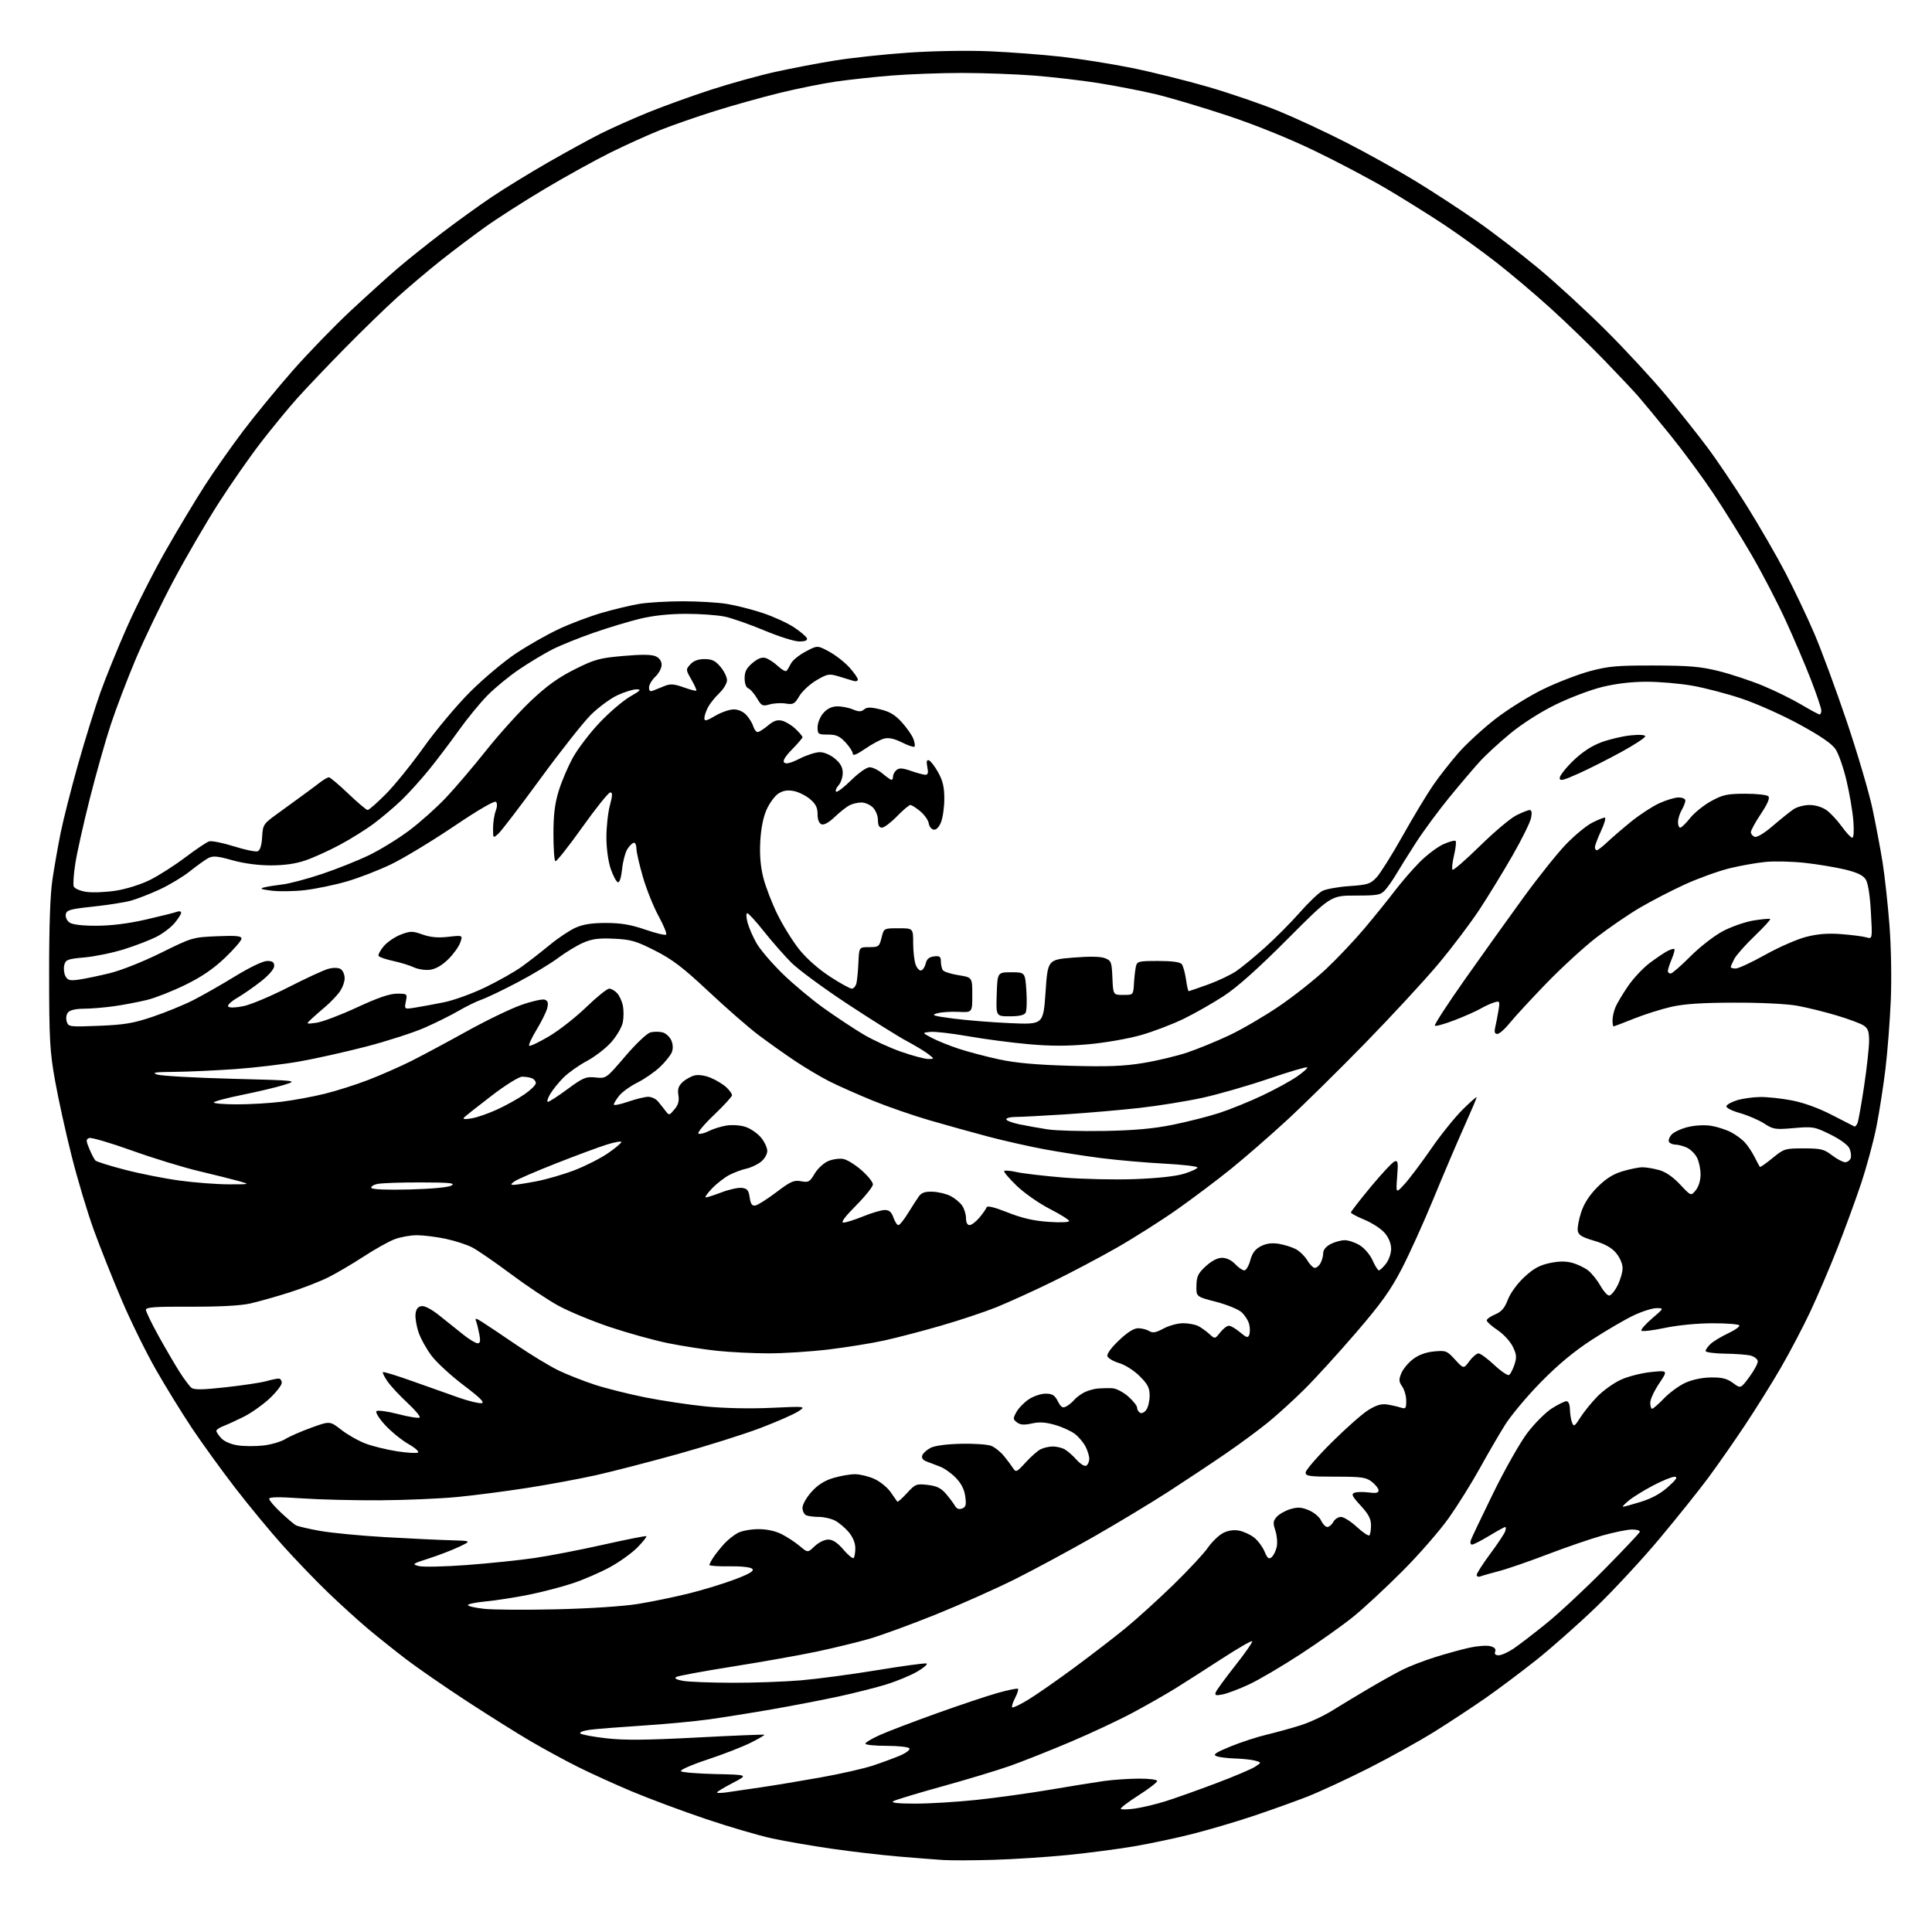 <?xml version="1.0" encoding="UTF-8" standalone="no"?>
<svg 
  version="1.1" 
  xmlns="http://www.w3.org/2000/svg" 
  xmlns:xlink="http://www.w3.org/1999/xlink" 
  xmlns:svg="http://www.w3.org/2000/svg"
  xmlns:rdf="http://www.w3.org/1999/02/22-rdf-syntax-ns#"
  xmlns:cc="http://creativecommons.org/ns#"
  xmlns:dc="http://purl.org/dc/elements/1.1/"
  viewBox="0 0 768 768"
  width="768"
  height="768"
>
<style>svg {background-color: white; }</style>"
<path stroke="none" fill="black" fill-rule="evenodd" d="M395.00,739.31C387.02,739.55 378.02,739.58 375.00,739.39C371.98,739.20 363.88,738.56 357.00,737.98C350.12,737.39 338.20,736.00 330.50,734.88C322.80,733.77 312.23,731.94 307.00,730.82C301.77,729.70 289.85,726.20 280.50,723.05C271.15,719.89 257.91,714.96 251.08,712.08C244.26,709.21 234.58,704.81 229.58,702.30C224.59,699.80 216.22,695.25 211.00,692.20C205.78,689.15 194.39,682.00 185.69,676.33C177.00,670.65 166.25,663.23 161.80,659.85C157.36,656.47 150.53,651.02 146.61,647.75C142.70,644.47 135.45,637.90 130.50,633.15C125.55,628.39 117.38,619.90 112.34,614.27C107.30,608.65 98.75,598.30 93.35,591.28C87.94,584.25 80.28,573.66 76.33,567.75C72.38,561.83 65.95,551.41 62.05,544.59C58.15,537.77 52.04,525.37 48.48,517.03C44.92,508.70 39.92,496.17 37.38,489.19C34.83,482.21 30.82,468.85 28.47,459.50C26.11,450.15 23.14,436.65 21.87,429.50C19.81,417.93 19.55,413.32 19.53,387.50C19.51,368.04 19.95,355.54 20.86,349.50C21.60,344.55 23.07,336.23 24.12,331.00C25.18,325.77 28.31,313.47 31.08,303.65C33.86,293.84 37.85,281.01 39.95,275.15C42.05,269.29 46.74,257.74 50.39,249.48C54.03,241.22 60.97,227.49 65.82,218.98C70.67,210.46 77.69,198.78 81.42,193.00C85.15,187.22 92.00,177.47 96.65,171.32C101.30,165.17 110.17,154.37 116.37,147.31C122.57,140.26 133.01,129.49 139.57,123.38C146.13,117.27 154.65,109.58 158.50,106.30C162.35,103.02 170.22,96.74 176.00,92.34C181.78,87.94 190.55,81.62 195.50,78.29C200.45,74.96 210.49,68.80 217.80,64.60C225.12,60.40 234.57,55.23 238.80,53.10C243.04,50.98 251.45,47.22 257.50,44.75C263.55,42.28 274.80,38.21 282.50,35.71C290.20,33.21 301.68,30.02 308.00,28.62C314.32,27.21 325.00,25.17 331.72,24.08C338.44,22.99 351.72,21.56 361.22,20.92C371.18,20.24 384.86,20.01 393.50,20.39C401.75,20.75 414.57,21.73 422.00,22.56C429.43,23.40 442.06,25.42 450.08,27.04C458.09,28.67 471.72,32.06 480.37,34.57C489.01,37.09 501.58,41.40 508.29,44.15C515.01,46.91 527.09,52.53 535.15,56.65C543.21,60.77 555.47,67.59 562.41,71.82C569.34,76.04 580.37,83.23 586.91,87.79C593.46,92.35 604.59,100.89 611.66,106.77C618.72,112.65 630.81,123.77 638.53,131.48C646.25,139.19 656.87,150.68 662.14,157.00C667.40,163.32 674.85,172.69 678.69,177.82C682.53,182.94 689.65,193.51 694.51,201.30C699.37,209.09 706.18,220.87 709.63,227.48C713.07,234.09 718.23,244.90 721.07,251.50C723.92,258.10 729.77,273.92 734.07,286.66C738.37,299.39 743.01,315.14 744.38,321.66C745.75,328.17 747.56,337.77 748.39,343.00C749.21,348.23 750.42,359.25 751.07,367.50C751.75,376.22 751.98,388.81 751.62,397.57C751.27,405.86 750.31,418.24 749.48,425.07C748.65,431.91 747.03,442.23 745.89,448.00C744.74,453.77 742.00,463.90 739.80,470.50C737.60,477.10 733.31,488.79 730.28,496.48C727.25,504.17 722.42,515.43 719.56,521.52C716.69,527.60 711.49,537.51 708.00,543.54C704.52,549.57 698.07,559.90 693.68,566.50C689.29,573.10 682.69,582.55 679.02,587.50C675.35,592.45 666.66,603.29 659.72,611.60C652.78,619.90 641.34,632.23 634.30,639.00C627.26,645.76 616.63,655.17 610.67,659.90C604.71,664.63 595.71,671.38 590.67,674.90C585.63,678.42 576.55,684.40 570.50,688.19C564.45,691.99 552.52,698.61 544.00,702.92C535.48,707.22 524.45,712.33 519.50,714.26C514.55,716.19 504.88,719.65 498.00,721.95C491.12,724.25 480.25,727.45 473.83,729.07C467.40,730.69 457.05,732.88 450.83,733.94C444.60,735.01 432.75,736.56 424.50,737.39C416.25,738.21 402.98,739.08 395.00,739.31zM451.21,718.92C454.12,718.51 459.62,717.19 463.42,715.99C467.23,714.79 476.20,711.60 483.35,708.90C490.50,706.21 497.51,703.23 498.93,702.30C501.50,700.61 501.50,700.61 499.00,699.90C497.62,699.52 494.02,699.12 491.00,699.03C487.98,698.94 484.63,698.52 483.56,698.10C482.02,697.50 483.14,696.72 489.06,694.28C493.15,692.60 499.65,690.47 503.50,689.56C507.35,688.64 513.42,686.96 517.00,685.83C520.58,684.70 526.20,682.09 529.50,680.03C532.80,677.97 539.33,674.03 544.00,671.28C548.67,668.52 554.75,665.13 557.50,663.75C560.25,662.37 566.10,660.11 570.50,658.73C574.90,657.35 581.04,655.66 584.14,654.98C587.25,654.29 590.94,654.02 592.36,654.37C594.10,654.81 594.74,655.50 594.36,656.51C593.97,657.52 594.42,658.00 595.75,658.00C596.84,658.00 599.47,656.82 601.61,655.39C603.75,653.95 609.68,649.40 614.78,645.27C619.88,641.14 630.23,631.49 637.78,623.83C645.33,616.17 651.65,609.48 651.83,608.95C652.02,608.43 650.66,608.00 648.83,608.00C646.99,608.00 641.66,609.08 636.99,610.39C632.32,611.70 622.49,615.08 615.14,617.89C607.79,620.70 599.14,623.69 595.92,624.52C592.70,625.36 589.37,626.30 588.53,626.63C587.69,626.95 587.00,626.70 587.00,626.08C587.00,625.45 589.41,621.69 592.35,617.72C595.30,613.75 597.99,609.71 598.32,608.75C598.66,607.79 598.67,607.00 598.35,607.00C598.03,607.00 595.17,608.58 592.00,610.50C588.83,612.42 585.75,614.00 585.15,614.00C584.55,614.00 584.34,613.22 584.68,612.25C585.01,611.29 589.03,602.85 593.60,593.50C598.18,584.15 604.27,573.40 607.14,569.61C610.02,565.82 614.40,561.44 616.88,559.86C619.36,558.29 621.98,557.00 622.70,557.00C623.49,557.00 624.03,558.28 624.07,560.25C624.11,562.04 624.49,564.39 624.91,565.48C625.61,567.25 625.95,567.04 628.21,563.48C629.59,561.29 632.63,557.54 634.96,555.15C637.28,552.76 641.51,549.74 644.34,548.45C647.18,547.15 652.55,545.79 656.28,545.41C663.05,544.72 663.05,544.72 659.53,549.96C657.59,552.84 656.00,556.28 656.00,557.60C656.00,558.92 656.34,560.00 656.75,560.00C657.16,560.00 659.30,558.13 661.50,555.85C663.70,553.57 667.52,550.78 670.00,549.66C672.74,548.42 676.71,547.59 680.16,547.56C684.54,547.51 686.52,548.01 688.89,549.76C691.96,552.03 691.96,552.03 695.47,547.26C697.40,544.64 698.87,541.84 698.73,541.04C698.60,540.24 697.37,539.28 695.99,538.89C694.62,538.51 690.01,538.15 685.75,538.10C681.49,538.04 678.00,537.57 678.00,537.04C678.00,536.51 678.90,535.24 680.01,534.21C681.12,533.18 684.25,531.29 686.97,530.01C689.70,528.74 691.69,527.31 691.40,526.85C691.12,526.38 686.30,526.01 680.69,526.02C674.69,526.03 666.90,526.79 661.72,527.88C656.90,528.90 652.73,529.38 652.47,528.95C652.20,528.52 654.13,526.33 656.74,524.09C661.50,520.01 661.50,520.01 658.50,520.01C656.85,520.00 652.75,521.30 649.38,522.90C646.02,524.49 638.59,528.82 632.88,532.52C625.74,537.15 619.38,542.43 612.50,549.44C607.00,555.05 600.55,562.75 598.18,566.57C595.80,570.38 591.30,578.13 588.18,583.78C585.05,589.44 579.58,598.22 576.01,603.28C572.44,608.35 564.12,617.91 557.51,624.53C550.90,631.15 542.10,639.32 537.93,642.69C533.77,646.07 524.32,652.77 516.93,657.58C509.55,662.40 500.35,667.80 496.50,669.59C492.65,671.38 487.97,673.16 486.10,673.54C483.29,674.11 482.80,673.96 483.29,672.69C483.61,671.84 487.12,667.05 491.07,662.04C495.03,657.03 498.03,652.70 497.74,652.41C497.45,652.11 491.87,655.35 485.35,659.59C478.83,663.83 470.57,669.10 467.00,671.31C463.43,673.52 456.00,677.75 450.50,680.71C445.00,683.67 433.75,688.95 425.50,692.44C417.25,695.93 406.45,700.22 401.50,701.97C396.55,703.71 384.46,707.37 374.63,710.09C364.80,712.81 356.03,715.46 355.13,715.99C354.02,716.64 356.73,716.95 363.64,716.97C369.22,716.99 380.25,716.32 388.14,715.49C396.04,714.65 409.25,712.82 417.50,711.42C425.75,710.01 435.43,708.46 439.00,707.96C442.57,707.47 448.76,707.05 452.75,707.03C456.81,707.01 460.00,707.43 460.00,707.97C460.00,708.51 456.66,711.08 452.57,713.68C448.48,716.29 445.32,718.70 445.53,719.05C445.74,719.39 448.30,719.34 451.21,718.92zM288.75,712.50C290.81,712.21 297.00,711.31 302.50,710.49C308.00,709.68 318.80,707.89 326.50,706.50C334.20,705.12 343.43,703.03 347.00,701.84C350.57,700.66 355.44,698.86 357.81,697.85C360.19,696.84 361.85,695.56 361.51,695.01C361.16,694.45 357.08,694.00 352.44,694.00C347.80,694.00 344.00,693.61 344.00,693.14C344.00,692.66 346.59,691.11 349.75,689.70C352.91,688.28 363.04,684.42 372.26,681.11C381.48,677.80 392.43,674.14 396.60,672.97C400.77,671.80 404.40,671.06 404.66,671.33C404.93,671.60 404.41,673.25 403.50,675.00C402.59,676.75 402.08,678.42 402.37,678.70C402.65,678.98 405.51,677.62 408.72,675.67C411.94,673.72 420.17,667.98 427.03,662.92C433.89,657.85 443.10,650.76 447.50,647.15C451.90,643.54 460.38,635.85 466.35,630.05C472.31,624.25 478.52,617.59 480.14,615.25C481.77,612.91 484.48,610.29 486.17,609.41C488.15,608.39 490.41,608.04 492.52,608.44C494.32,608.78 497.02,610.02 498.52,611.19C500.02,612.37 501.88,614.87 502.67,616.75C503.81,619.49 504.37,619.94 505.48,619.01C506.25,618.38 507.16,616.54 507.51,614.93C507.87,613.32 507.63,610.40 506.98,608.44C505.97,605.38 506.05,604.60 507.56,602.93C508.53,601.86 510.96,600.49 512.96,599.89C515.85,599.03 517.35,599.12 520.30,600.35C522.34,601.20 524.52,603.04 525.16,604.45C525.80,605.85 526.91,607.00 527.63,607.00C528.34,607.00 529.41,606.10 530.00,605.00C530.59,603.90 531.96,603.00 533.06,603.00C534.15,603.00 536.99,604.79 539.37,606.99C541.75,609.18 543.99,610.68 544.35,610.32C544.71,609.96 545.00,608.16 545.00,606.31C545.00,603.77 544.00,601.87 540.88,598.49C537.46,594.77 537.05,593.92 538.43,593.39C539.35,593.04 541.87,592.99 544.05,593.28C546.94,593.67 548.00,593.45 548.00,592.48C548.00,591.74 546.81,590.21 545.37,589.07C543.04,587.24 541.35,587.00 530.87,587.00C520.50,587.00 519.00,586.79 519.00,585.35C519.00,584.44 523.61,579.10 529.25,573.49C534.89,567.88 541.47,562.05 543.88,560.55C547.06,558.56 549.12,557.95 551.38,558.30C553.10,558.57 555.51,559.12 556.75,559.51C558.78,560.16 559.00,559.91 559.00,556.84C559.00,554.97 558.28,552.42 557.40,551.16C556.06,549.25 556.00,548.41 557.05,545.88C557.73,544.23 559.82,541.71 561.69,540.29C563.91,538.59 566.79,537.53 570.04,537.22C574.74,536.77 575.18,536.94 578.40,540.46C581.81,544.18 581.81,544.18 584.09,541.09C585.35,539.39 586.99,538.00 587.73,538.00C588.48,538.00 591.29,540.07 593.99,542.59C596.69,545.11 599.34,546.91 599.88,546.58C600.41,546.24 601.37,544.40 602.01,542.48C602.98,539.54 602.87,538.39 601.33,535.26C600.32,533.20 597.59,530.25 595.25,528.70C592.91,527.14 591.00,525.42 591.00,524.88C591.00,524.34 592.51,523.27 594.34,522.50C596.86,521.45 598.11,520.00 599.39,516.64C600.39,514.04 603.09,510.32 605.88,507.71C609.51,504.32 611.93,502.97 615.93,502.11C619.61,501.32 622.34,501.28 624.97,501.99C627.04,502.55 629.90,503.92 631.33,505.04C632.75,506.16 634.92,508.86 636.14,511.04C637.37,513.22 638.95,515.00 639.66,515.00C640.38,515.00 641.87,513.22 642.98,511.04C644.09,508.86 645.00,505.75 645.00,504.12C645.00,502.39 643.92,499.87 642.42,498.09C640.63,495.96 637.96,494.47 633.67,493.21C628.74,491.76 627.44,490.95 627.18,489.18C627.00,487.95 627.63,484.63 628.57,481.79C629.71,478.34 631.87,475.04 635.02,471.88C638.41,468.49 641.26,466.70 645.06,465.58C647.98,464.71 651.52,464.00 652.93,464.01C654.34,464.01 657.30,464.50 659.50,465.11C662.11,465.82 665.01,467.82 667.85,470.84C672.19,475.48 672.19,475.48 674.10,473.13C675.25,471.71 676.00,469.22 676.00,466.84C676.00,464.67 675.36,461.66 674.57,460.15C673.79,458.63 671.97,456.85 670.53,456.19C669.09,455.54 667.05,455.00 666.01,455.00C664.97,455.00 663.82,454.52 663.46,453.94C663.10,453.35 663.56,452.04 664.48,451.02C665.41,450.00 668.37,448.63 671.05,447.99C673.88,447.31 677.75,447.11 680.22,447.53C682.57,447.92 686.08,449.04 688.00,450.02C689.92,451.00 692.46,452.86 693.63,454.15C694.81,455.44 696.55,458.07 697.51,460.00C698.47,461.93 699.40,463.66 699.57,463.86C699.75,464.06 702.01,462.49 704.60,460.36C709.16,456.62 709.56,456.50 716.99,456.50C723.81,456.50 725.05,456.80 728.26,459.25C730.24,460.76 732.59,462.00 733.46,462.00C734.34,462.00 735.33,461.30 735.66,460.44C735.99,459.58 735.78,457.82 735.20,456.53C734.56,455.14 731.47,452.88 727.58,450.96C721.31,447.88 720.69,447.77 713.09,448.43C705.70,449.08 704.88,448.95 701.32,446.63C699.22,445.26 694.89,443.40 691.70,442.48C688.30,441.51 686.05,440.35 686.28,439.67C686.49,439.04 688.42,437.99 690.58,437.34C692.74,436.69 696.82,436.12 699.66,436.08C702.50,436.03 708.19,436.64 712.29,437.43C716.94,438.32 722.92,440.48 728.13,443.17C732.73,445.54 736.78,447.62 737.13,447.78C737.47,447.95 738.05,447.30 738.42,446.35C738.78,445.40 739.96,438.74 741.04,431.56C742.11,424.38 742.99,416.37 742.99,413.77C743.00,409.96 742.56,408.77 740.75,407.61C739.51,406.81 734.67,405.02 730.00,403.63C725.33,402.23 718.35,400.51 714.50,399.81C710.41,399.06 700.01,398.54 689.50,398.57C676.62,398.59 669.47,399.07 664.36,400.23C660.43,401.12 653.76,403.23 649.53,404.92C645.31,406.62 641.66,408.00 641.42,408.00C641.19,408.00 641.00,406.90 641.00,405.55C641.00,404.20 641.54,401.84 642.20,400.30C642.86,398.76 645.11,395.00 647.20,391.95C649.29,388.90 653.14,384.80 655.75,382.83C658.36,380.87 661.55,378.72 662.84,378.05C664.12,377.38 665.36,377.03 665.60,377.27C665.83,377.50 665.35,379.32 664.51,381.31C663.68,383.31 663.00,385.40 663.00,385.97C663.00,386.54 663.49,387.00 664.09,387.00C664.69,387.00 668.20,383.96 671.90,380.24C675.62,376.49 681.37,372.02 684.80,370.19C688.20,368.37 693.74,366.45 697.12,365.90C700.49,365.36 703.44,365.10 703.67,365.33C703.90,365.56 701.10,368.62 697.44,372.13C693.79,375.63 690.17,379.72 689.40,381.20C688.63,382.69 688.00,384.15 688.00,384.45C688.00,384.75 688.88,385.00 689.97,385.00C691.05,385.00 696.33,382.54 701.72,379.53C707.10,376.52 714.42,373.32 718.00,372.41C722.63,371.23 726.66,370.92 732.00,371.33C736.12,371.65 740.58,372.23 741.91,372.61C744.32,373.32 744.32,373.32 743.71,362.56C743.32,355.61 742.57,351.00 741.61,349.52C740.54,347.90 738.15,346.78 733.31,345.62C729.56,344.73 722.45,343.55 717.50,343.00C712.55,342.46 705.58,342.28 702.00,342.61C698.42,342.94 691.90,344.09 687.50,345.17C683.10,346.25 675.11,349.14 669.75,351.58C664.39,354.03 656.27,358.24 651.71,360.93C647.14,363.63 639.38,368.96 634.45,372.77C629.53,376.59 620.55,384.84 614.49,391.11C608.44,397.37 601.95,404.41 600.08,406.75C598.20,409.09 596.01,411.00 595.22,411.00C594.15,411.00 593.93,410.28 594.40,408.25C594.75,406.74 595.32,403.76 595.67,401.64C596.27,397.92 596.20,397.80 593.90,398.50C592.58,398.90 590.15,400.02 588.50,400.98C586.85,401.94 582.23,403.99 578.24,405.53C574.25,407.06 570.72,408.05 570.38,407.72C570.05,407.39 575.43,399.10 582.33,389.31C589.23,379.51 599.75,364.82 605.69,356.65C611.64,348.48 619.27,338.95 622.65,335.47C626.03,331.99 630.63,328.21 632.86,327.07C635.09,325.93 637.37,325.00 637.91,325.00C638.46,325.00 637.81,327.36 636.46,330.25C635.12,333.14 634.02,336.06 634.01,336.75C634.00,337.44 634.34,338.00 634.75,337.99C635.16,337.99 637.08,336.50 639.00,334.69C640.92,332.87 645.19,329.21 648.47,326.55C651.76,323.88 656.71,320.65 659.47,319.36C662.24,318.07 665.74,317.02 667.25,317.01C668.81,317.00 669.98,317.54 669.96,318.25C669.95,318.94 669.29,320.62 668.50,322.00C667.71,323.38 667.05,325.51 667.04,326.75C667.02,327.99 667.41,329.00 667.92,329.00C668.42,329.00 670.19,327.29 671.84,325.20C673.50,323.11 677.25,320.08 680.18,318.47C684.83,315.92 686.54,315.54 693.70,315.52C698.21,315.51 702.36,315.96 702.93,316.53C703.63,317.23 702.69,319.44 699.98,323.53C697.79,326.81 696.00,330.08 696.00,330.78C696.00,331.49 696.67,332.32 697.49,332.64C698.40,332.98 701.25,331.28 704.74,328.28C707.91,325.57 711.61,322.60 712.97,321.68C714.33,320.76 717.19,320.00 719.32,320.00C721.62,320.00 724.36,320.83 726.07,322.05C727.65,323.18 730.38,326.10 732.14,328.55C733.90,331.00 735.77,333.00 736.30,333.00C736.88,333.00 737.05,330.29 736.73,326.25C736.44,322.54 735.21,315.35 734.01,310.27C732.81,305.20 730.85,299.59 729.66,297.82C728.17,295.61 723.62,292.49 715.18,287.90C708.41,284.21 698.06,279.60 692.17,277.65C686.29,275.69 677.49,273.40 672.61,272.55C667.73,271.70 659.61,271.00 654.56,271.00C648.67,271.00 642.36,271.74 636.94,273.07C632.30,274.21 623.97,277.35 618.44,280.06C612.45,282.99 605.16,287.63 600.44,291.51C596.07,295.10 590.56,300.16 588.20,302.77C585.83,305.37 580.39,311.77 576.11,317.00C571.83,322.23 565.86,330.32 562.84,335.00C559.83,339.68 556.31,345.30 555.02,347.50C553.73,349.70 551.77,352.51 550.66,353.75C548.84,355.79 547.75,356.00 538.85,356.00C529.05,356.00 529.05,356.00 511.77,373.33C500.15,385.00 491.88,392.38 486.50,395.90C482.10,398.77 474.90,402.87 470.50,405.01C466.10,407.15 458.51,410.05 453.62,411.45C448.74,412.86 439.40,414.50 432.87,415.09C424.29,415.88 417.61,415.87 408.75,415.07C402.01,414.47 391.25,413.05 384.84,411.92C378.42,410.79 371.67,410.01 369.84,410.19C366.50,410.51 366.50,410.51 370.50,412.62C372.70,413.78 377.53,415.72 381.22,416.93C384.92,418.15 392.12,420.04 397.22,421.14C403.81,422.55 412.02,423.29 425.50,423.67C440.33,424.08 446.67,423.84 454.40,422.57C459.85,421.68 467.72,419.80 471.90,418.41C476.08,417.01 483.63,413.91 488.69,411.53C493.74,409.14 502.66,403.93 508.51,399.95C514.36,395.97 522.76,389.31 527.17,385.16C531.59,381.00 538.44,373.76 542.40,369.05C546.36,364.35 551.80,357.62 554.48,354.09C557.17,350.57 561.65,345.39 564.46,342.59C567.26,339.79 571.45,336.64 573.78,335.59C576.11,334.54 578.29,333.96 578.62,334.29C578.95,334.62 578.67,337.19 578.00,340.00C577.33,342.81 577.06,345.39 577.40,345.73C577.74,346.08 582.63,341.84 588.26,336.31C593.89,330.78 600.39,325.30 602.71,324.13C605.03,322.96 607.44,322.00 608.09,322.00C608.86,322.00 609.04,323.06 608.62,325.16C608.27,326.89 605.00,333.53 601.35,339.91C597.70,346.28 591.78,355.97 588.19,361.44C584.60,366.90 577.19,376.71 571.73,383.22C566.27,389.74 553.18,403.90 542.65,414.69C532.12,425.48 518.08,439.31 511.45,445.41C504.83,451.51 494.93,460.12 489.45,464.55C483.98,468.98 474.32,476.25 468.00,480.71C461.68,485.16 450.88,492.02 444.00,495.95C437.12,499.88 425.45,506.05 418.06,509.65C410.67,513.25 400.77,517.75 396.06,519.65C391.36,521.54 381.43,524.85 374.00,526.99C366.58,529.14 356.45,531.78 351.50,532.87C346.55,533.96 336.63,535.56 329.46,536.43C322.29,537.29 311.49,537.99 305.46,537.98C299.43,537.97 290.29,537.52 285.14,536.98C280.00,536.44 271.22,535.07 265.64,533.95C260.06,532.82 249.65,529.93 242.50,527.54C235.35,525.14 226.06,521.29 221.86,518.98C217.65,516.67 209.10,510.96 202.86,506.29C196.61,501.63 189.76,496.92 187.64,495.83C185.52,494.74 180.80,493.22 177.14,492.44C173.49,491.67 168.37,491.03 165.77,491.02C163.17,491.01 159.12,491.74 156.77,492.65C154.42,493.56 148.90,496.65 144.50,499.53C140.10,502.40 133.80,506.11 130.50,507.76C127.20,509.41 120.22,512.12 115.00,513.78C109.78,515.44 102.80,517.40 99.50,518.15C95.59,519.03 87.32,519.47 75.75,519.43C61.66,519.37 58.00,519.62 58.00,520.67C58.00,521.40 60.31,526.16 63.13,531.25C65.96,536.34 69.71,542.75 71.47,545.50C73.23,548.25 75.31,551.02 76.08,551.65C77.16,552.53 80.47,552.48 89.72,551.46C96.44,550.72 103.64,549.64 105.72,549.06C107.80,548.48 110.06,548.01 110.75,548.01C111.44,548.00 112.00,548.76 112.00,549.70C112.00,550.63 109.81,553.45 107.13,555.95C104.45,558.45 99.84,561.71 96.88,563.19C93.92,564.67 90.26,566.34 88.75,566.91C87.24,567.48 86.00,568.33 86.00,568.79C86.00,569.25 86.89,570.58 87.98,571.75C89.14,573.00 91.85,574.16 94.57,574.56C97.11,574.94 101.70,574.96 104.77,574.60C107.85,574.24 111.75,573.08 113.45,572.03C115.14,570.98 119.82,568.94 123.84,567.49C131.15,564.85 131.15,564.85 135.71,568.41C138.22,570.36 142.58,572.82 145.39,573.87C148.20,574.92 153.79,576.29 157.81,576.91C161.84,577.53 165.59,577.75 166.15,577.41C166.72,577.06 164.99,575.52 162.32,574.00C159.65,572.47 155.51,569.10 153.12,566.52C150.72,563.91 149.17,561.43 149.64,560.96C150.12,560.49 154.01,561.02 158.33,562.14C162.63,563.26 166.46,563.86 166.83,563.48C167.20,563.10 165.00,560.47 161.94,557.64C158.89,554.81 155.35,551.01 154.08,549.19C152.82,547.37 151.98,545.69 152.22,545.45C152.46,545.20 157.80,546.84 164.08,549.09C170.36,551.33 178.65,554.27 182.50,555.62C186.35,556.96 190.36,557.94 191.42,557.78C192.82,557.58 190.88,555.64 184.32,550.68C179.36,546.93 173.65,541.69 171.63,539.04C169.61,536.39 167.26,532.18 166.40,529.67C165.55,527.17 165.00,523.86 165.18,522.31C165.40,520.35 166.13,519.41 167.60,519.20C168.89,519.02 171.73,520.55 174.99,523.20C177.91,525.57 182.14,528.95 184.40,530.72C186.65,532.50 189.11,533.96 189.86,533.97C190.88,533.99 191.06,533.11 190.55,530.43C190.18,528.46 189.60,526.13 189.26,525.23C188.73,523.85 189.11,523.90 191.73,525.55C193.43,526.62 199.55,530.72 205.33,534.66C211.11,538.60 218.69,543.18 222.17,544.84C225.65,546.50 232.10,549.04 236.50,550.47C240.90,551.91 249.90,554.16 256.50,555.48C263.10,556.80 273.90,558.42 280.50,559.08C287.83,559.81 297.95,560.03 306.50,559.64C320.50,559.00 320.50,559.00 317.24,561.10C315.45,562.26 308.70,565.21 302.24,567.67C295.78,570.13 281.05,574.77 269.50,577.99C257.95,581.20 243.21,585.01 236.75,586.45C230.29,587.88 218.14,590.13 209.74,591.45C201.34,592.76 188.85,594.39 181.98,595.06C175.12,595.73 161.18,596.33 151.00,596.39C140.82,596.45 126.76,596.10 119.75,595.61C110.74,594.99 107.00,595.05 107.00,595.81C107.00,596.40 109.06,598.83 111.59,601.19C114.11,603.56 116.80,605.86 117.58,606.30C118.35,606.73 122.70,607.75 127.24,608.56C131.78,609.36 143.38,610.48 153.00,611.03C162.62,611.59 174.32,612.14 179.00,612.27C187.50,612.50 187.50,612.50 182.50,614.88C179.75,616.18 174.35,618.26 170.50,619.50C163.89,621.62 163.66,621.79 166.45,622.53C168.08,622.97 176.63,622.78 185.45,622.13C194.28,621.47 206.41,620.22 212.42,619.34C218.42,618.47 230.80,616.07 239.92,614.02C249.04,611.97 256.70,610.46 256.94,610.66C257.17,610.87 255.60,612.86 253.44,615.08C251.27,617.30 246.35,620.85 242.50,622.95C238.65,625.06 231.95,627.96 227.60,629.40C223.26,630.84 215.39,632.89 210.10,633.95C204.82,635.01 197.24,636.19 193.25,636.57C189.26,636.95 186.00,637.61 186.00,638.05C186.00,638.48 188.94,639.16 192.52,639.54C196.11,639.92 209.05,640.01 221.27,639.72C234.25,639.42 247.66,638.54 253.50,637.61C259.00,636.72 268.18,634.83 273.90,633.41C279.63,631.98 287.88,629.45 292.24,627.79C298.10,625.55 299.87,624.47 299.04,623.64C298.37,622.97 294.67,622.56 289.96,622.63C285.58,622.70 282.00,622.46 282.00,622.10C282.00,621.74 282.74,620.33 283.65,618.97C284.56,617.61 286.48,615.22 287.90,613.66C289.33,612.10 291.78,610.15 293.34,609.34C294.90,608.52 298.57,607.86 301.49,607.86C304.85,607.86 308.26,608.60 310.77,609.88C312.95,610.99 316.17,613.11 317.92,614.59C321.11,617.27 321.11,617.27 323.86,614.63C325.40,613.16 327.76,612.00 329.23,612.00C331.04,612.00 332.89,613.22 335.26,615.99C337.14,618.19 338.98,619.69 339.34,619.33C339.70,618.96 340.00,617.20 340.00,615.41C340.00,613.36 339.03,611.00 337.38,609.04C335.94,607.33 333.49,605.27 331.93,604.46C330.37,603.66 327.54,603.00 325.63,603.00C323.72,603.00 321.45,602.73 320.58,602.39C319.71,602.06 319.00,600.71 319.00,599.40C319.00,598.05 320.59,595.25 322.61,593.01C325.12,590.23 327.77,588.55 331.29,587.51C334.08,586.68 337.97,586.01 339.93,586.02C341.89,586.03 345.34,586.88 347.60,587.91C349.85,588.93 352.75,591.28 354.03,593.13C355.31,594.99 356.50,596.69 356.69,596.93C356.88,597.17 358.60,595.65 360.52,593.55C363.82,589.94 364.26,589.77 368.72,590.27C372.31,590.68 374.04,591.50 375.97,593.74C377.36,595.35 378.98,597.50 379.56,598.51C380.28,599.76 381.21,600.13 382.44,599.66C383.93,599.09 384.16,598.21 383.71,594.86C383.34,592.08 382.12,589.69 379.95,587.45C378.18,585.62 375.33,583.61 373.62,582.98C371.90,582.34 369.50,581.42 368.27,580.94C366.80,580.36 366.24,579.53 366.64,578.49C366.97,577.63 368.46,576.30 369.95,575.53C371.59,574.68 376.36,574.04 382.08,573.92C387.26,573.80 392.66,574.18 394.09,574.77C395.51,575.35 397.76,577.16 399.09,578.78C400.41,580.40 402.04,582.58 402.71,583.62C403.84,585.38 404.16,585.23 407.71,581.34C409.79,579.05 412.48,576.69 413.68,576.09C414.89,575.49 417.05,575.00 418.50,575.00C419.95,575.00 422.04,575.49 423.15,576.08C424.26,576.68 426.41,578.55 427.92,580.24C429.52,582.03 431.16,583.02 431.84,582.60C432.48,582.21 433.00,580.99 433.00,579.89C433.00,578.80 432.33,576.61 431.52,575.04C430.71,573.46 428.84,571.23 427.36,570.07C425.89,568.91 422.34,567.28 419.47,566.45C415.65,565.34 413.16,565.18 410.16,565.85C407.13,566.53 405.61,566.43 404.29,565.44C402.65,564.22 402.63,563.88 404.03,561.33C404.86,559.80 407.07,557.52 408.92,556.27C410.78,555.02 413.79,554.00 415.62,554.00C418.31,554.00 419.25,554.58 420.51,557.02C421.78,559.47 422.41,559.85 423.87,559.07C424.86,558.54 426.27,557.38 427.01,556.49C427.75,555.60 429.52,554.27 430.94,553.53C432.37,552.79 434.87,552.08 436.52,551.94C438.16,551.81 440.72,551.77 442.22,551.85C443.71,551.93 446.52,553.40 448.47,555.10C450.41,556.81 452.00,558.81 452.00,559.54C452.00,560.28 452.52,561.20 453.15,561.59C453.79,561.99 454.91,561.48 455.65,560.46C456.39,559.45 457.00,556.90 457.00,554.81C457.00,551.71 456.27,550.27 453.06,547.06C450.84,544.84 447.29,542.57 444.95,541.87C442.66,541.18 440.54,539.97 440.23,539.16C439.89,538.26 441.61,535.86 444.76,532.85C448.16,529.61 450.71,528.00 452.44,528.00C453.86,528.00 455.83,528.50 456.81,529.11C458.20,529.98 459.44,529.77 462.53,528.11C464.70,526.95 468.19,526.00 470.30,526.00C472.41,526.00 475.11,526.51 476.32,527.12C477.52,527.74 479.50,529.16 480.73,530.28C482.96,532.32 482.96,532.32 485.05,529.66C486.20,528.20 487.75,527.00 488.50,527.00C489.24,527.00 491.23,528.16 492.92,529.59C495.54,531.79 496.09,531.94 496.61,530.58C496.94,529.71 496.92,527.82 496.56,526.38C496.20,524.94 494.84,522.80 493.54,521.63C492.24,520.46 487.65,518.59 483.34,517.47C475.50,515.45 475.50,515.45 475.60,511.06C475.68,507.35 476.26,506.15 479.33,503.33C481.67,501.19 483.99,500.00 485.81,500.00C487.55,500.00 489.56,500.97 491.00,502.50C492.29,503.88 493.93,505.00 494.64,505.00C495.34,505.00 496.41,503.20 497.00,501.01C497.78,498.12 498.93,496.57 501.19,495.40C503.34,494.29 505.53,493.99 508.26,494.42C510.43,494.77 513.49,495.72 515.05,496.52C516.60,497.33 518.68,499.34 519.66,500.99C520.63,502.65 521.99,504.00 522.68,504.00C523.37,504.00 524.40,503.13 524.96,502.07C525.53,501.00 526.00,499.21 526.00,498.09C526.00,496.84 527.15,495.46 528.95,494.53C530.57,493.69 533.11,493.00 534.58,493.00C536.06,493.00 538.76,493.92 540.58,495.05C542.44,496.20 544.67,498.84 545.64,501.05C546.60,503.22 547.72,505.00 548.12,505.00C548.52,505.00 549.79,503.81 550.93,502.37C552.07,500.91 553.00,498.25 553.00,496.44C553.00,494.39 552.06,492.03 550.49,490.17C549.10,488.52 545.50,486.16 542.49,484.91C539.47,483.66 537.00,482.34 537.00,481.99C537.00,481.63 540.55,477.06 544.88,471.82C549.22,466.59 553.48,462.03 554.34,461.70C555.71,461.18 555.85,461.98 555.39,467.80C554.87,474.50 554.87,474.50 558.38,470.64C560.32,468.52 565.05,462.22 568.91,456.64C572.76,451.06 578.41,444.04 581.46,441.03C584.51,438.03 587.00,435.84 587.00,436.17C587.00,436.51 584.71,441.89 581.91,448.14C579.11,454.39 573.67,467.15 569.83,476.50C565.99,485.85 560.32,498.36 557.24,504.31C552.78,512.91 549.06,518.11 538.99,529.81C532.04,537.89 522.84,547.99 518.54,552.25C514.25,556.51 507.76,562.42 504.12,565.38C500.48,568.35 493.00,573.87 487.50,577.65C482.00,581.43 471.81,588.20 464.86,592.71C457.91,597.21 444.41,605.36 434.86,610.82C425.31,616.27 411.20,623.89 403.50,627.74C395.80,631.58 381.57,637.93 371.87,641.84C362.18,645.74 350.39,650.05 345.68,651.42C340.97,652.78 331.58,655.07 324.81,656.51C318.04,657.94 302.96,660.62 291.30,662.47C279.64,664.31 269.52,666.19 268.80,666.63C267.94,667.17 268.86,667.69 271.50,668.17C273.70,668.56 282.48,668.91 291.00,668.93C299.52,668.96 311.90,668.52 318.50,667.95C325.10,667.38 338.74,665.56 348.81,663.90C358.88,662.24 367.65,661.05 368.29,661.26C368.93,661.48 367.30,662.91 364.68,664.45C362.05,665.99 356.47,668.31 352.28,669.60C348.09,670.89 339.45,673.07 333.08,674.44C326.71,675.81 314.98,678.07 307.00,679.46C299.02,680.85 287.77,682.65 281.98,683.46C276.20,684.27 264.27,685.39 255.48,685.95C246.69,686.52 237.32,687.25 234.66,687.59C231.97,687.94 230.19,688.59 230.67,689.07C231.14,689.54 235.79,690.41 241.01,691.00C248.17,691.82 257.02,691.74 277.00,690.69C291.57,689.93 303.66,689.43 303.85,689.59C304.04,689.74 301.57,691.19 298.35,692.79C295.13,694.40 287.40,697.41 281.16,699.47C274.87,701.55 270.21,703.61 270.68,704.08C271.15,704.55 277.38,705.06 284.52,705.22C297.50,705.50 297.50,705.50 291.25,708.76C287.81,710.56 285.00,712.25 285.00,712.53C285.00,712.80 286.69,712.79 288.75,712.50zM645.14,598.96C645.50,598.98 648.70,598.10 652.27,597.00C656.60,595.66 660.19,593.69 663.12,591.04C666.43,588.05 667.05,587.07 665.65,587.04C664.63,587.02 660.80,588.58 657.15,590.50C653.49,592.43 649.15,595.11 647.50,596.47C645.85,597.82 644.79,598.94 645.14,598.96zM357.12,487.00C357.63,487.00 359.36,484.86 360.96,482.25C362.57,479.64 364.52,476.61 365.30,475.53C366.36,474.07 367.76,473.61 370.80,473.73C373.05,473.82 376.23,474.59 377.88,475.44C379.53,476.29 381.58,477.99 382.44,479.22C383.30,480.44 384.00,482.69 384.00,484.22C384.00,485.95 384.53,487.00 385.41,487.00C386.19,487.00 387.94,485.67 389.32,484.04C390.69,482.41 391.98,480.56 392.19,479.93C392.44,479.18 395.27,479.87 400.53,481.96C406.23,484.22 410.85,485.29 416.75,485.70C421.34,486.03 425.00,485.89 425.00,485.39C424.99,484.90 421.51,482.71 417.25,480.53C412.96,478.33 407.07,474.20 404.07,471.29C401.08,468.40 398.88,465.78 399.18,465.48C399.49,465.18 401.72,465.38 404.15,465.92C406.58,466.47 414.85,467.44 422.53,468.08C430.22,468.72 443.02,469.01 451.00,468.72C460.20,468.38 467.42,467.59 470.75,466.56C473.64,465.66 476.00,464.55 476.00,464.09C476.00,463.63 470.04,462.94 462.75,462.56C455.46,462.17 444.32,461.20 438.00,460.40C431.68,459.60 421.55,458.03 415.50,456.92C409.45,455.80 399.32,453.53 393.00,451.86C386.68,450.19 376.10,447.25 369.50,445.33C362.90,443.41 352.69,439.87 346.80,437.46C340.92,435.05 333.27,431.65 329.80,429.91C326.34,428.17 320.12,424.48 316.00,421.72C311.88,418.96 305.35,414.33 301.50,411.43C297.65,408.53 288.77,400.78 281.76,394.21C271.53,384.62 267.32,381.40 260.38,377.88C252.80,374.04 250.80,373.46 243.99,373.15C237.86,372.87 235.30,373.22 231.70,374.81C229.20,375.92 224.76,378.62 221.83,380.82C218.90,383.02 211.77,387.32 205.99,390.37C200.21,393.42 193.68,396.56 191.49,397.33C189.30,398.11 185.18,400.12 182.33,401.80C179.49,403.47 173.44,406.49 168.89,408.49C164.34,410.49 153.84,413.88 145.56,416.03C137.28,418.18 125.33,420.84 119.00,421.96C112.67,423.07 101.20,424.44 93.50,424.98C85.80,425.53 75.00,426.03 69.50,426.08C61.52,426.15 60.11,426.37 62.50,427.15C64.15,427.69 77.42,428.44 92.00,428.82C118.50,429.51 118.50,429.51 113.00,431.24C109.97,432.19 102.44,433.99 96.25,435.23C90.07,436.48 85.00,437.84 85.00,438.25C85.00,438.66 89.17,439.00 94.28,439.00C99.38,439.00 107.37,438.53 112.03,437.95C116.69,437.37 124.33,435.96 129.00,434.81C133.68,433.67 141.54,431.17 146.47,429.26C151.40,427.36 159.05,423.99 163.47,421.78C167.89,419.56 177.80,414.25 185.50,409.98C193.20,405.70 202.97,400.98 207.22,399.48C211.46,397.99 215.68,397.05 216.58,397.39C217.80,397.86 218.04,398.71 217.53,400.76C217.15,402.27 215.25,406.11 213.31,409.31C211.37,412.50 210.04,415.38 210.36,415.69C210.68,416.01 214.21,414.33 218.22,411.97C222.22,409.60 228.91,404.36 233.07,400.33C237.24,396.30 241.33,393.00 242.17,393.00C243.00,393.00 244.43,393.82 245.33,394.82C246.24,395.81 247.26,398.05 247.61,399.78C247.95,401.51 247.95,404.47 247.59,406.35C247.24,408.23 245.19,411.77 243.05,414.21C240.90,416.65 236.51,420.05 233.30,421.76C230.09,423.47 225.90,426.44 223.98,428.36C222.07,430.28 219.69,433.23 218.69,434.93C217.70,436.62 217.30,438.00 217.81,438.00C218.32,438.00 221.84,435.72 225.62,432.93C231.85,428.35 232.90,427.91 236.73,428.31C240.96,428.75 240.96,428.75 248.55,419.88C252.84,414.86 257.20,410.74 258.57,410.39C259.91,410.06 262.05,410.05 263.33,410.37C264.61,410.69 266.17,412.09 266.81,413.47C267.53,415.07 267.63,416.81 267.07,418.25C266.59,419.49 264.46,422.14 262.34,424.15C260.23,426.15 256.18,428.95 253.35,430.36C250.52,431.78 247.25,434.13 246.10,435.60C244.94,437.07 244.00,438.63 244.00,439.08C244.00,439.53 246.55,439.02 249.66,437.95C252.77,436.88 256.37,436.00 257.67,436.00C258.96,436.00 260.68,436.79 261.49,437.75C262.30,438.71 263.65,440.40 264.48,441.50C265.99,443.48 266.02,443.48 268.09,441.02C269.61,439.23 270.05,437.67 269.67,435.37C269.28,432.97 269.69,431.71 271.33,430.17C272.52,429.06 274.67,427.86 276.11,427.50C277.66,427.12 280.29,427.51 282.59,428.47C284.73,429.37 287.49,431.05 288.74,432.22C289.98,433.39 291.00,434.80 291.00,435.36C291.00,435.91 287.74,439.48 283.75,443.28C279.72,447.12 277.03,450.40 277.68,450.66C278.33,450.91 280.20,450.43 281.83,449.59C283.46,448.75 286.59,447.77 288.79,447.42C291.04,447.06 294.36,447.29 296.36,447.96C298.33,448.60 301.07,450.49 302.47,452.14C303.86,453.80 305.00,456.21 305.00,457.50C305.00,458.83 303.89,460.73 302.45,461.86C301.05,462.96 298.46,464.17 296.70,464.55C294.94,464.93 291.93,466.05 290.00,467.03C288.07,468.02 284.95,470.44 283.05,472.41C281.16,474.39 280.03,476.00 280.55,476.00C281.07,476.00 283.93,475.08 286.90,473.95C289.87,472.82 293.47,472.03 294.90,472.20C297.03,472.45 297.59,473.13 298.01,476.00C298.39,478.63 298.95,479.43 300.27,479.20C301.23,479.04 304.98,476.67 308.60,473.93C314.30,469.61 315.62,469.03 318.44,469.56C321.40,470.11 321.90,469.83 323.85,466.53C325.04,464.52 327.44,462.30 329.25,461.54C331.04,460.79 333.73,460.42 335.24,460.71C336.75,460.99 340.01,463.02 342.49,465.20C344.97,467.38 347.00,469.91 347.00,470.81C347.00,471.71 343.97,475.50 340.28,479.22C335.77,483.76 334.13,486.00 335.30,486.00C336.26,486.00 339.81,484.88 343.19,483.50C346.58,482.12 350.42,481.00 351.72,481.00C353.47,481.00 354.38,481.80 355.15,484.00C355.73,485.65 356.61,487.00 357.12,487.00zM162.87,472.83C171.74,472.60 178.29,471.98 179.50,471.25C181.11,470.29 178.78,470.05 167.38,470.03C159.61,470.01 151.85,470.28 150.14,470.62C148.43,470.96 147.31,471.69 147.64,472.23C148.01,472.83 153.93,473.06 162.87,472.83zM91.00,470.79C99.50,470.79 99.50,470.79 95.00,469.52C92.53,468.82 85.38,467.04 79.12,465.55C72.86,464.07 60.81,460.37 52.34,457.33C43.87,454.29 36.27,452.07 35.45,452.38C34.13,452.89 34.14,453.40 35.53,456.73C36.40,458.80 37.48,460.88 37.94,461.33C38.39,461.79 43.69,463.45 49.72,465.01C55.74,466.58 65.58,468.52 71.58,469.32C77.59,470.13 86.33,470.79 91.00,470.79zM204.19,471.00C205.09,471.00 209.17,470.36 213.27,469.58C217.36,468.79 224.24,466.78 228.55,465.11C232.86,463.43 238.78,460.42 241.70,458.41C244.61,456.40 247.00,454.40 247.00,453.97C247.00,453.54 244.41,453.99 241.25,454.98C238.09,455.96 229.01,459.33 221.08,462.45C213.15,465.57 205.73,468.77 204.61,469.56C202.95,470.72 202.87,471.00 204.19,471.00zM439.00,449.57C450.97,449.35 458.44,448.68 466.21,447.11C472.10,445.92 480.42,443.80 484.71,442.41C488.99,441.01 496.63,437.92 501.68,435.53C506.73,433.15 512.95,429.76 515.50,428.00C518.05,426.24 519.91,424.57 519.62,424.29C519.34,424.00 512.44,426.04 504.30,428.82C496.16,431.60 484.32,435.00 478.00,436.39C471.68,437.77 460.43,439.58 453.00,440.42C445.57,441.25 432.31,442.40 423.52,442.97C414.73,443.53 405.84,444.00 403.77,444.00C401.70,444.00 400.00,444.42 400.00,444.93C400.00,445.44 402.36,446.35 405.25,446.94C408.14,447.54 413.20,448.44 416.50,448.95C419.80,449.45 429.93,449.73 439.00,449.57zM187.50,444.56C189.70,444.19 194.30,442.58 197.73,441.00C201.16,439.42 205.99,436.72 208.48,435.01C210.97,433.30 213.00,431.30 213.00,430.56C213.00,429.82 212.29,428.94 211.42,428.61C210.55,428.27 208.82,428.00 207.57,428.00C206.29,428.00 201.01,431.28 195.40,435.58C189.96,439.75 185.05,443.63 184.50,444.20C183.81,444.92 184.73,445.03 187.50,444.56zM369.00,420.96C371.50,420.96 371.50,420.96 369.00,419.01C367.62,417.94 363.80,415.63 360.50,413.87C357.20,412.12 346.64,405.51 337.03,399.19C327.42,392.86 317.28,385.40 314.49,382.59C311.71,379.79 306.84,374.24 303.67,370.25C300.51,366.26 297.52,363.00 297.04,363.00C296.56,363.00 296.61,364.69 297.17,366.75C297.72,368.81 299.34,372.52 300.77,375.00C302.19,377.48 306.81,382.88 311.02,387.00C315.23,391.12 322.68,397.36 327.59,400.85C332.49,404.34 339.54,409.00 343.25,411.21C346.97,413.42 353.72,416.52 358.25,418.10C362.79,419.68 367.62,420.97 369.00,420.96zM39.36,407.77C49.47,407.37 53.04,406.76 60.71,404.17C65.78,402.46 72.98,399.52 76.71,397.63C80.45,395.74 87.98,391.45 93.46,388.09C99.38,384.47 104.56,382.00 106.21,382.00C108.32,382.00 109.00,382.48 109.00,383.98C109.00,385.16 106.94,387.58 103.86,390.02C101.03,392.25 96.73,395.25 94.29,396.67C91.70,398.20 90.24,399.64 90.76,400.16C91.28,400.68 93.84,400.58 96.94,399.92C99.85,399.30 107.84,395.92 114.71,392.41C121.57,388.91 128.65,385.64 130.44,385.15C132.40,384.60 134.35,384.62 135.34,385.17C136.27,385.69 137.00,387.33 137.00,388.91C137.00,390.46 135.99,393.03 134.75,394.62C133.51,396.20 131.17,398.62 129.54,400.00C127.91,401.38 125.43,403.55 124.04,404.82C121.50,407.15 121.50,407.15 125.78,406.56C128.13,406.23 135.36,403.50 141.86,400.48C150.17,396.62 154.89,395.00 157.81,395.00C161.91,395.00 161.94,395.03 161.33,398.11C160.70,401.23 160.70,401.23 165.10,400.53C167.52,400.14 172.65,399.20 176.50,398.42C180.35,397.65 187.74,394.97 192.92,392.47C198.10,389.97 204.62,386.28 207.42,384.26C210.21,382.25 215.20,378.37 218.50,375.65C221.80,372.92 226.43,369.83 228.78,368.78C231.84,367.42 235.33,366.88 240.99,366.89C246.91,366.91 250.83,367.58 256.53,369.54C260.73,370.99 264.45,371.88 264.81,371.52C265.17,371.16 263.81,367.84 261.79,364.14C259.77,360.45 256.96,353.45 255.56,348.60C254.15,343.75 253.00,338.70 253.00,337.39C253.00,336.07 252.56,335.00 252.02,335.00C251.49,335.00 250.33,336.09 249.46,337.42C248.59,338.75 247.61,342.37 247.29,345.46C246.94,348.89 246.28,350.93 245.61,350.72C245.00,350.53 243.73,348.15 242.79,345.43C241.79,342.54 241.07,337.39 241.06,333.00C241.04,328.88 241.65,323.14 242.42,320.25C243.51,316.15 243.55,315.00 242.58,315.00C241.89,315.00 236.87,321.26 231.42,328.91C225.97,336.56 221.17,342.61 220.76,342.35C220.34,342.09 220.00,337.23 220.00,331.55C220.00,323.88 220.54,319.44 222.11,314.36C223.26,310.58 225.83,304.59 227.81,301.04C229.79,297.48 234.57,291.24 238.44,287.17C242.31,283.10 247.73,278.48 250.49,276.89C254.66,274.50 255.08,274.02 253.00,274.02C251.62,274.02 248.22,275.08 245.42,276.38C242.63,277.68 237.90,281.17 234.91,284.12C231.92,287.08 222.90,298.50 214.85,309.50C206.81,320.50 199.28,330.36 198.12,331.40C196.00,333.31 196.00,333.31 196.00,329.22C196.00,326.97 196.47,323.90 197.04,322.40C197.67,320.73 197.72,319.32 197.15,318.75C196.58,318.18 190.10,321.95 180.39,328.50C171.68,334.37 160.49,341.14 155.53,343.54C150.56,345.94 142.56,349.04 137.74,350.42C132.93,351.81 125.50,353.34 121.24,353.84C116.98,354.34 111.03,354.43 108.00,354.06C103.75,353.53 103.07,353.23 105.00,352.75C106.38,352.41 109.69,351.88 112.36,351.57C115.04,351.26 122.01,349.41 127.86,347.46C133.71,345.51 142.18,342.13 146.68,339.96C151.19,337.78 158.42,333.33 162.76,330.06C167.10,326.79 173.65,320.94 177.31,317.05C180.98,313.17 188.18,304.70 193.32,298.24C198.46,291.78 206.48,282.90 211.14,278.50C217.36,272.63 221.97,269.32 228.41,266.09C236.36,262.11 238.22,261.59 247.75,260.75C255.02,260.11 259.03,260.15 260.65,260.89C262.15,261.57 263.00,262.81 263.00,264.30C263.00,265.60 261.88,267.71 260.50,269.00C259.13,270.29 258.00,272.22 258.00,273.28C258.00,274.73 258.44,275.03 259.75,274.48C260.71,274.08 262.75,273.26 264.28,272.65C266.48,271.77 268.04,271.89 271.74,273.22C274.32,274.15 276.59,274.74 276.79,274.54C276.99,274.34 276.12,272.37 274.85,270.17C272.59,266.23 272.58,266.12 274.43,264.08C275.70,262.68 277.53,262.00 280.07,262.00C283.03,262.00 284.37,262.65 286.41,265.08C287.83,266.77 289.00,269.16 289.00,270.39C289.00,271.62 287.61,273.95 285.91,275.56C284.21,277.18 282.19,279.72 281.41,281.20C280.63,282.69 280.00,284.62 280.00,285.49C280.00,286.80 280.77,286.63 284.34,284.54C286.72,283.14 290.02,282.00 291.66,282.00C293.49,282.00 295.46,282.88 296.71,284.25C297.84,285.49 299.08,287.51 299.45,288.75C299.83,289.99 300.60,291.00 301.17,291.00C301.74,291.00 303.58,289.84 305.26,288.43C307.54,286.51 308.97,286.02 310.91,286.50C312.33,286.85 314.74,288.32 316.25,289.76C317.76,291.20 319.00,292.67 319.00,293.03C319.00,293.39 317.14,295.58 314.86,297.90C312.06,300.76 311.05,302.45 311.74,303.14C312.43,303.83 314.40,303.33 317.85,301.58C320.64,300.16 324.26,299.00 325.89,299.00C327.61,299.00 330.13,300.08 331.92,301.59C334.13,303.45 335.00,305.05 335.00,307.26C335.00,308.96 334.25,311.17 333.34,312.18C332.43,313.19 331.99,314.32 332.36,314.70C332.74,315.07 335.41,313.05 338.31,310.19C341.35,307.19 344.47,305.00 345.70,305.00C346.88,305.00 349.18,306.12 350.82,307.50C352.45,308.87 354.06,310.00 354.39,310.00C354.73,310.00 355.00,309.38 355.00,308.62C355.00,307.86 355.63,306.73 356.39,306.09C357.45,305.21 358.82,305.29 362.14,306.45C364.54,307.29 367.12,307.98 367.88,307.99C368.88,308.00 369.08,307.17 368.63,304.92C368.19,302.71 368.37,301.95 369.26,302.24C369.94,302.47 371.60,304.62 372.94,307.03C374.78,310.34 375.38,312.91 375.38,317.54C375.37,320.92 374.78,325.12 374.05,326.89C373.20,328.92 372.13,329.98 371.11,329.79C370.22,329.62 369.36,328.49 369.18,327.27C369.01,326.06 367.51,323.93 365.86,322.53C364.20,321.14 362.41,320.00 361.89,320.00C361.36,320.00 358.96,322.02 356.55,324.50C354.15,326.98 351.46,329.00 350.59,329.00C349.49,329.00 349.00,328.07 349.00,326.00C349.00,324.33 348.11,322.11 347.00,321.00C345.90,319.90 343.85,319.00 342.43,319.00C341.02,319.00 338.89,319.50 337.68,320.12C336.48,320.73 333.84,322.82 331.82,324.75C329.50,326.97 327.56,328.05 326.57,327.67C325.56,327.28 325.00,325.83 325.00,323.62C325.00,321.02 324.26,319.56 321.97,317.63C320.30,316.23 317.38,314.79 315.47,314.43C313.00,313.97 311.24,314.27 309.40,315.47C307.98,316.41 305.88,319.27 304.73,321.83C303.39,324.84 302.50,329.35 302.22,334.50C301.93,339.94 302.33,344.58 303.46,349.00C304.37,352.57 306.89,359.10 309.06,363.50C311.22,367.90 315.11,374.16 317.70,377.40C320.56,380.99 325.31,385.20 329.83,388.15C333.91,390.82 337.87,393.00 338.61,393.00C339.35,393.00 340.19,391.99 340.47,390.75C340.75,389.51 341.10,385.80 341.24,382.50C341.50,376.50 341.50,376.50 345.50,376.50C349.29,376.50 349.55,376.30 350.43,372.75C351.35,369.00 351.35,369.00 357.18,369.00C363.00,369.00 363.00,369.00 363.00,374.93C363.00,378.20 363.45,382.06 364.01,383.52C364.56,384.97 365.56,385.98 366.23,385.76C366.90,385.53 367.70,384.26 368.01,382.93C368.41,381.21 369.38,380.41 371.29,380.18C373.54,379.92 374.00,380.26 374.02,382.18C374.02,383.46 374.36,385.01 374.77,385.64C375.17,386.26 377.98,387.17 381.00,387.65C386.50,388.52 386.50,388.52 386.50,395.51C386.50,402.50 386.50,402.50 381.00,402.23C377.98,402.08 374.15,402.34 372.50,402.81C369.95,403.53 370.93,403.85 379.00,404.90C384.23,405.59 394.40,406.41 401.62,406.72C414.73,407.29 414.73,407.29 415.62,394.39C416.50,381.50 416.50,381.50 426.50,380.67C433.01,380.13 437.44,380.20 439.20,380.88C441.73,381.85 441.93,382.37 442.20,388.71C442.50,395.50 442.50,395.50 446.50,395.50C450.50,395.50 450.50,395.50 450.76,391.00C450.91,388.52 451.25,385.49 451.53,384.25C452.01,382.14 452.54,382.00 460.40,382.00C465.89,382.00 469.10,382.43 469.75,383.25C470.30,383.94 471.06,386.64 471.44,389.25C471.81,391.86 472.29,394.00 472.50,394.00C472.71,394.00 476.17,392.82 480.19,391.37C484.21,389.92 489.30,387.50 491.50,385.99C493.70,384.48 498.84,380.24 502.93,376.57C507.02,372.90 513.20,366.68 516.67,362.74C520.13,358.80 524.16,354.95 525.62,354.18C527.08,353.42 531.92,352.54 536.39,352.24C543.71,351.73 544.76,351.40 547.22,348.76C548.72,347.15 553.40,339.69 557.62,332.17C561.84,324.65 567.29,315.61 569.73,312.08C572.17,308.55 576.72,302.76 579.83,299.20C582.95,295.65 589.53,289.61 594.45,285.79C599.38,281.96 607.93,276.64 613.45,273.96C618.98,271.28 627.33,268.06 632.00,266.80C639.33,264.82 642.84,264.51 657.50,264.55C671.56,264.59 676.02,264.97 683.28,266.78C688.10,267.99 695.97,270.59 700.75,272.57C705.53,274.55 712.41,277.93 716.03,280.09C719.65,282.24 722.93,284.00 723.31,284.00C723.69,284.00 724.00,283.29 724.00,282.42C724.00,281.56 722.14,276.05 719.87,270.17C717.60,264.30 713.05,253.65 709.76,246.50C706.48,239.35 700.39,227.65 696.23,220.50C692.07,213.35 685.20,202.32 680.98,196.00C676.75,189.68 669.11,179.32 664.00,173.00C658.88,166.68 653.12,159.70 651.20,157.50C649.27,155.30 643.15,148.80 637.59,143.06C632.04,137.31 622.49,128.08 616.36,122.53C610.24,116.98 600.56,108.80 594.86,104.35C589.16,99.90 579.77,93.12 574.00,89.29C568.23,85.46 557.97,79.06 551.22,75.07C544.47,71.09 531.48,64.23 522.35,59.84C512.18,54.94 498.75,49.53 487.63,45.85C477.66,42.55 464.88,38.75 459.23,37.41C453.58,36.08 443.45,34.11 436.73,33.04C430.00,31.96 418.45,30.62 411.05,30.04C403.65,29.47 390.78,29.00 382.45,29.00C374.11,29.00 361.49,29.46 354.40,30.03C347.30,30.60 337.19,31.70 331.93,32.48C326.67,33.26 316.77,35.26 309.93,36.94C303.09,38.61 291.66,41.80 284.53,44.03C277.39,46.25 267.49,49.70 262.53,51.67C257.56,53.65 248.55,57.73 242.50,60.73C236.45,63.73 224.75,70.21 216.50,75.12C208.25,80.04 197.56,86.88 192.75,90.33C187.94,93.78 180.06,99.72 175.25,103.54C170.44,107.35 162.68,113.92 158.00,118.12C153.32,122.33 143.82,131.56 136.87,138.64C129.92,145.71 121.44,154.63 118.03,158.45C114.62,162.27 108.27,169.99 103.92,175.61C99.57,181.22 91.99,192.07 87.08,199.71C82.17,207.35 74.08,221.23 69.11,230.55C64.13,239.87 57.32,254.02 53.96,261.98C50.60,269.94 46.14,281.64 44.05,287.98C41.95,294.32 38.19,307.60 35.69,317.50C33.19,327.40 30.61,338.96 29.95,343.19C29.28,347.43 29.00,351.56 29.31,352.37C29.64,353.21 31.81,354.15 34.32,354.53C36.76,354.89 42.03,354.68 46.03,354.06C50.22,353.41 55.98,351.60 59.62,349.79C63.09,348.06 69.40,344.03 73.63,340.84C77.86,337.65 82.13,334.77 83.12,334.46C84.11,334.15 88.53,335.03 92.94,336.42C97.35,337.81 101.62,338.70 102.43,338.39C103.40,338.02 104.00,336.08 104.20,332.74C104.49,327.83 104.69,327.51 110.11,323.58C113.20,321.33 117.70,318.06 120.11,316.31C122.53,314.55 125.70,312.19 127.16,311.06C128.62,309.93 130.23,309.00 130.74,309.00C131.25,309.00 134.73,311.93 138.46,315.50C142.20,319.07 145.66,322.00 146.15,322.00C146.64,322.00 149.85,319.19 153.28,315.75C156.72,312.31 163.55,303.88 168.46,297.00C173.37,290.12 181.69,280.21 186.94,274.98C192.20,269.74 200.37,262.88 205.11,259.73C209.85,256.58 217.50,252.23 222.12,250.07C226.73,247.90 234.48,244.98 239.34,243.58C244.19,242.17 250.94,240.57 254.33,240.02C257.72,239.47 265.45,239.02 271.50,239.02C277.55,239.02 285.40,239.49 288.95,240.06C292.49,240.64 298.87,242.26 303.12,243.66C307.38,245.07 312.99,247.63 315.61,249.36C318.22,251.09 320.54,253.06 320.77,253.75C321.03,254.59 320.03,255.00 317.73,255.00C315.84,255.00 309.60,253.03 303.86,250.63C298.12,248.22 291.06,245.75 288.17,245.13C285.27,244.51 278.31,244.00 272.70,244.01C266.08,244.01 259.69,244.69 254.50,245.94C250.10,247.00 241.78,249.51 236.00,251.52C230.22,253.53 222.87,256.49 219.66,258.11C216.45,259.74 210.50,263.30 206.45,266.04C202.39,268.77 196.64,273.50 193.66,276.55C190.69,279.60 185.63,285.78 182.41,290.30C179.20,294.81 173.95,301.76 170.73,305.74C167.52,309.71 162.56,315.22 159.70,317.98C156.84,320.73 151.87,324.95 148.65,327.35C145.43,329.76 139.29,333.59 134.99,335.88C130.69,338.18 124.59,340.94 121.43,342.02C117.57,343.35 113.05,344.00 107.66,344.00C102.61,344.00 96.92,343.24 92.33,341.95C86.38,340.28 84.63,340.13 82.79,341.11C81.55,341.77 78.28,344.12 75.52,346.32C72.76,348.52 67.35,351.78 63.50,353.56C59.65,355.35 54.48,357.36 52.00,358.04C49.52,358.72 42.78,359.77 37.01,360.39C27.92,361.35 26.47,361.76 26.15,363.43C25.95,364.50 26.59,365.96 27.58,366.68C28.75,367.54 32.50,368.00 38.25,368.00C44.03,368.00 50.84,367.16 57.81,365.58C63.69,364.24 69.29,362.84 70.25,362.47C71.23,362.09 72.00,362.24 72.00,362.82C72.00,363.38 70.82,365.25 69.37,366.97C67.92,368.69 64.66,371.15 62.12,372.43C59.58,373.72 53.84,375.92 49.36,377.33C44.89,378.74 37.83,380.20 33.69,380.58C26.84,381.20 26.10,381.48 25.55,383.65C25.22,384.97 25.43,386.93 26.01,388.03C26.91,389.69 27.76,389.92 31.29,389.42C33.60,389.10 39.10,387.96 43.50,386.89C48.11,385.77 56.79,382.33 64.00,378.76C76.32,372.67 76.64,372.57 86.25,372.17C93.96,371.85 96.00,372.05 96.00,373.12C96.00,373.86 93.07,377.27 89.49,380.69C84.91,385.07 80.22,388.28 73.74,391.46C68.66,393.96 61.80,396.66 58.50,397.48C55.20,398.29 49.35,399.41 45.50,399.96C41.65,400.51 36.19,400.97 33.37,400.98C30.13,400.99 27.80,401.53 27.04,402.45C26.35,403.28 26.13,404.84 26.53,406.08C27.20,408.20 27.56,408.25 39.36,407.77zM401.41,404.00C395.92,404.00 395.92,404.00 396.21,395.25C396.50,386.50 396.50,386.50 402.00,386.50C407.50,386.50 407.50,386.50 408.00,393.83C408.27,397.86 408.14,401.79 407.70,402.58C407.16,403.54 405.12,404.00 401.41,404.00zM170.92,385.50C169.04,385.74 166.15,385.30 164.50,384.52C162.85,383.75 159.15,382.61 156.27,381.99C153.39,381.37 150.80,380.48 150.51,380.02C150.22,379.55 151.13,377.81 152.52,376.16C153.92,374.50 156.96,372.42 159.28,371.53C163.14,370.06 163.90,370.05 167.96,371.48C171.13,372.60 174.06,372.87 178.19,372.40C183.99,371.74 183.99,371.74 182.95,374.71C182.38,376.34 180.21,379.34 178.13,381.37C175.68,383.77 173.14,385.22 170.92,385.50zM627.75,307.38C621.33,310.28 620.00,310.60 620.00,309.25C620.00,308.35 622.41,305.28 625.34,302.44C628.88,299.01 632.64,296.53 636.45,295.10C639.62,293.92 644.87,292.67 648.11,292.33C651.73,291.95 654.00,292.10 654.00,292.70C654.00,293.24 649.84,295.98 644.75,298.78C639.66,301.58 632.01,305.45 627.75,307.38zM343.93,297.64C340.62,299.92 339.00,300.57 339.00,299.62C339.00,298.85 337.69,296.81 336.10,295.11C333.77,292.61 332.39,292.00 329.10,292.00C325.23,292.00 325.00,291.84 325.00,289.06C325.00,287.44 326.01,284.93 327.25,283.50C328.75,281.76 330.57,280.85 332.68,280.79C334.43,280.74 337.24,281.27 338.93,281.97C341.36,282.98 342.31,282.99 343.48,282.02C344.64,281.06 346.03,281.05 349.95,281.99C353.65,282.87 355.86,284.20 358.51,287.14C360.48,289.32 362.53,292.27 363.07,293.69C363.61,295.11 363.82,296.52 363.52,296.81C363.23,297.11 360.99,296.35 358.56,295.14C355.56,293.64 353.29,293.14 351.50,293.59C350.04,293.95 346.64,295.78 343.93,297.64zM305.95,280.01C303.12,280.82 302.71,280.62 300.89,277.54C299.80,275.69 298.25,273.93 297.45,273.62C296.57,273.28 296.00,271.71 296.00,269.62C296.00,266.99 296.74,265.56 299.11,263.56C301.29,261.72 302.87,261.13 304.36,261.58C305.54,261.94 307.73,263.38 309.24,264.79C310.75,266.20 312.28,267.06 312.64,266.69C313.00,266.33 313.80,265.01 314.41,263.77C315.03,262.52 317.65,260.38 320.24,259.01C324.94,256.51 324.94,256.51 329.56,259.01C332.10,260.38 335.71,263.19 337.59,265.25C339.46,267.32 341.00,269.51 341.00,270.12C341.00,270.73 340.21,270.98 339.25,270.66C338.29,270.34 335.65,269.54 333.38,268.87C329.55,267.74 328.93,267.85 324.54,270.42C321.95,271.94 318.89,274.77 317.75,276.70C315.89,279.85 315.34,280.15 312.35,279.67C310.53,279.37 307.65,279.53 305.95,280.01z" />

</svg>